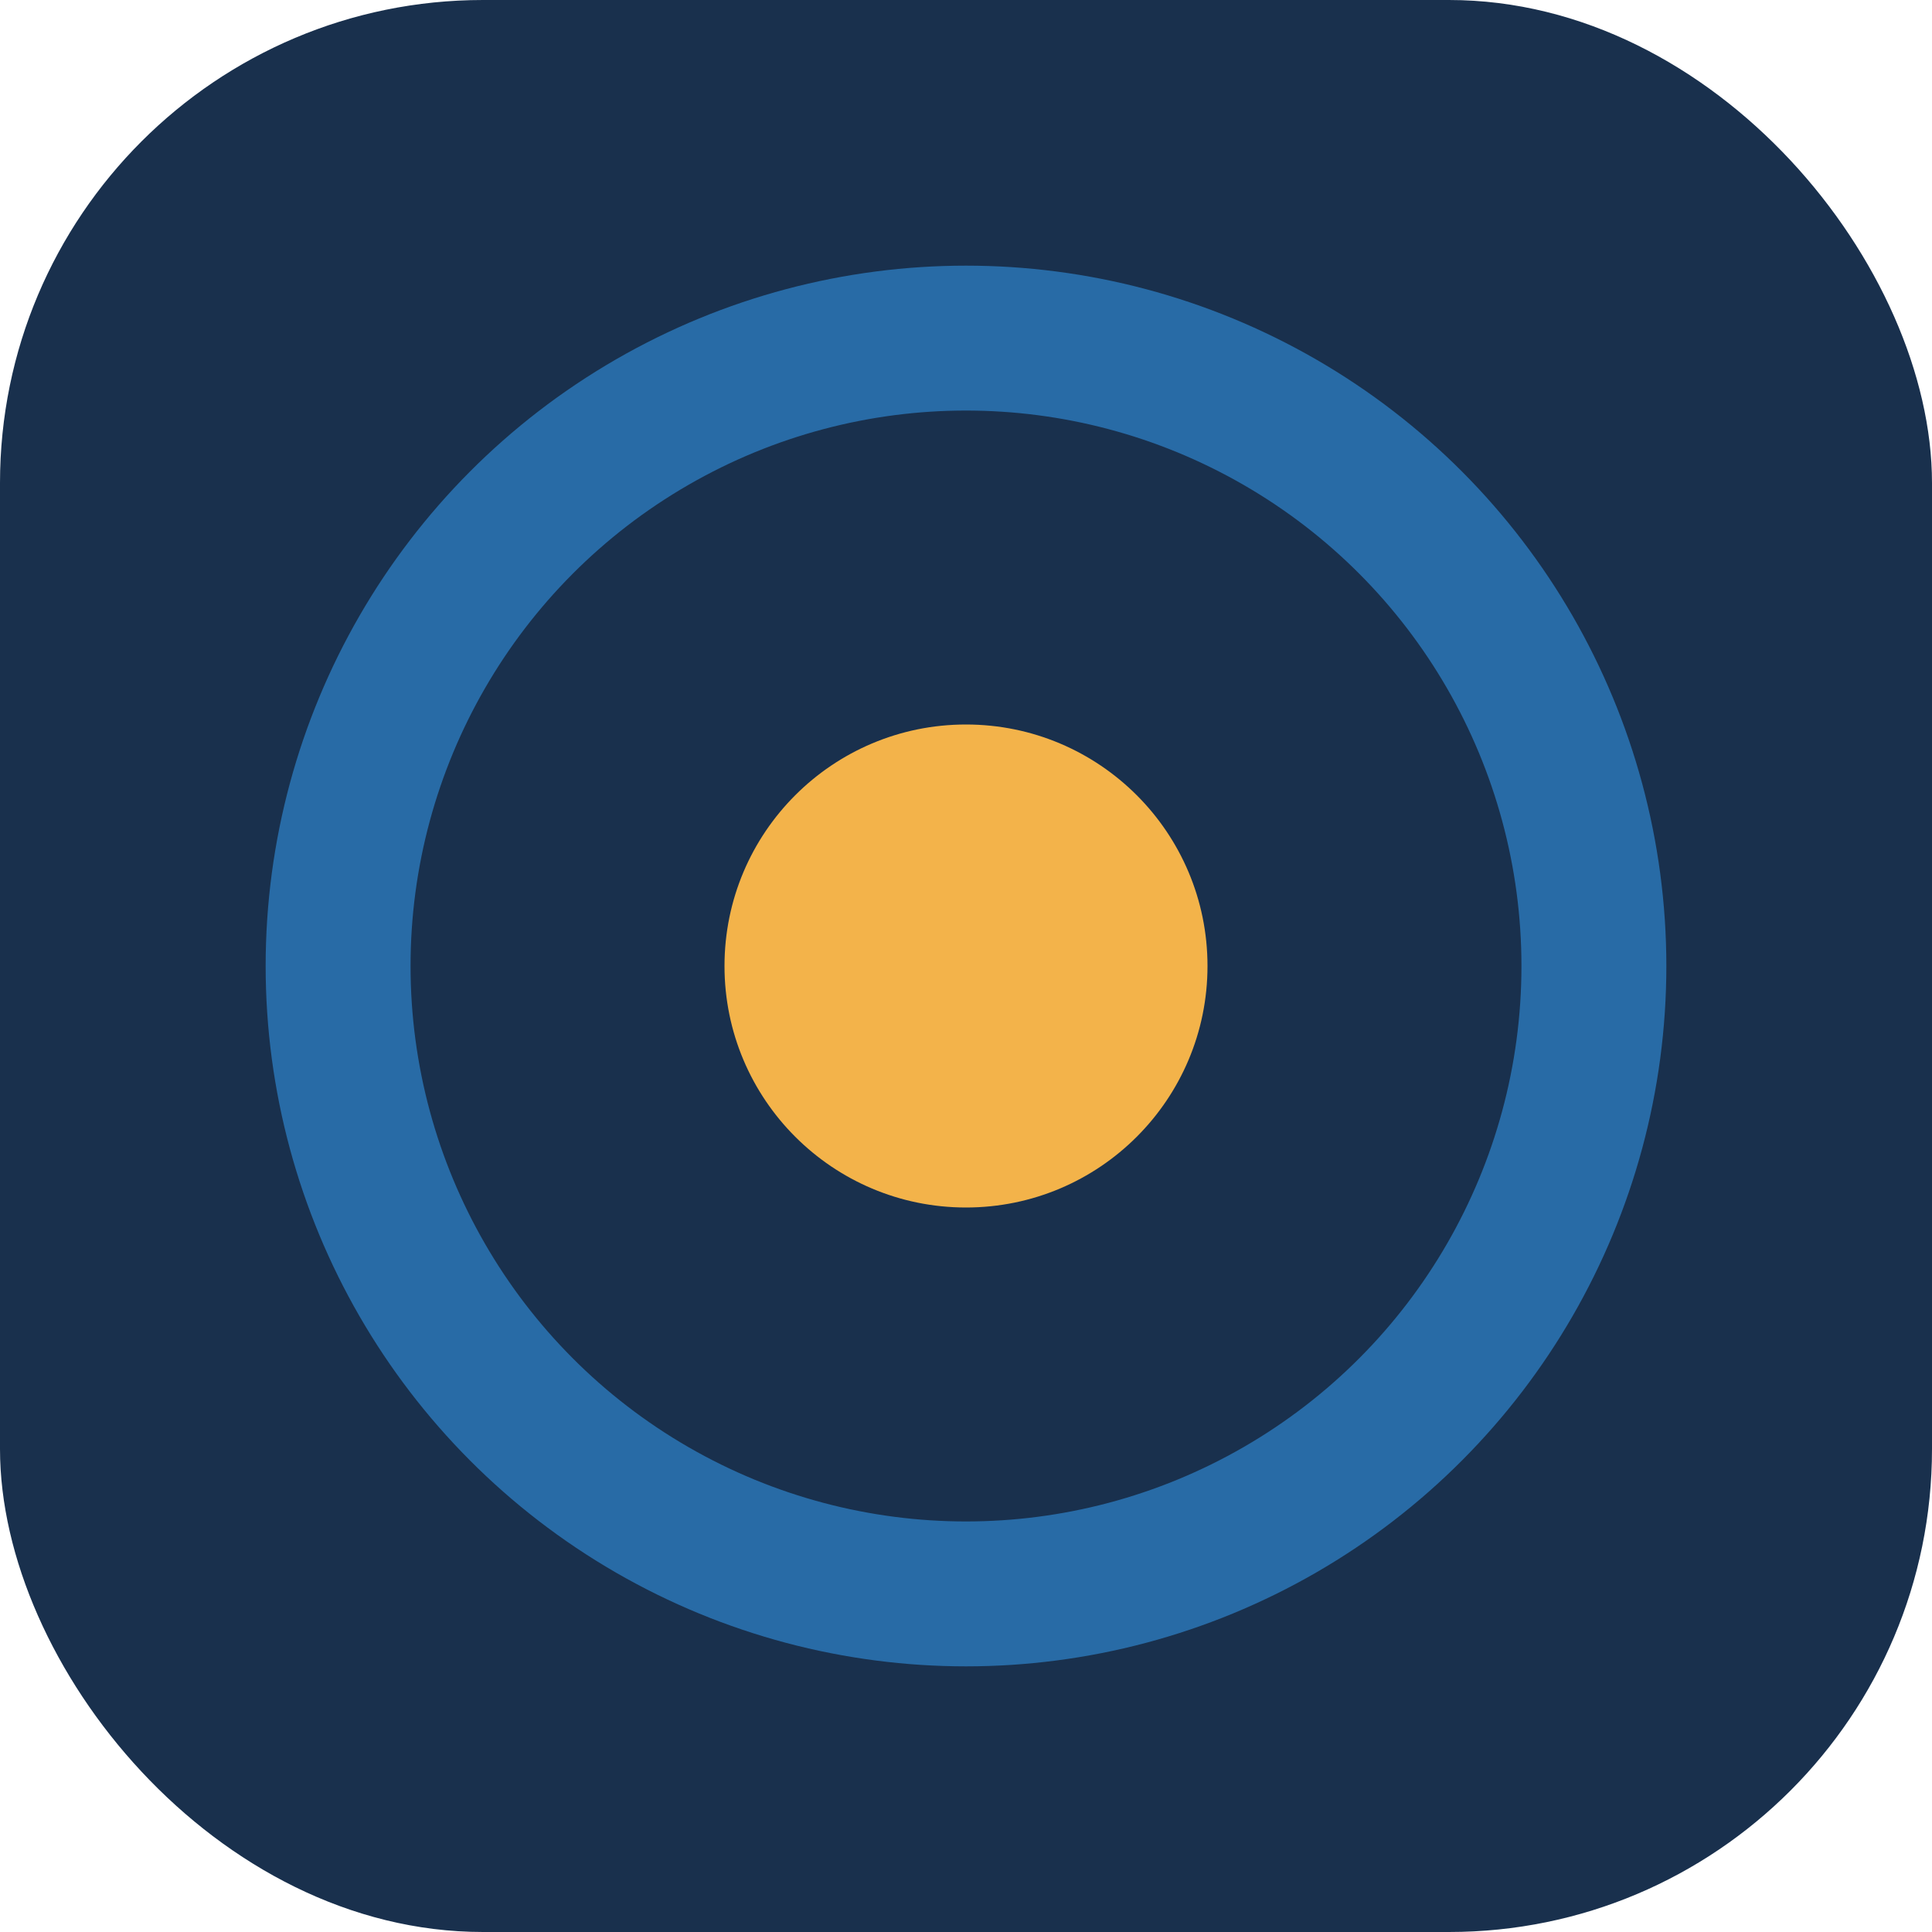 <?xml version="1.0" encoding="UTF-8"?>
<svg xmlns="http://www.w3.org/2000/svg" width="40" height="40" viewBox="0 0 40 40"><rect width="40" height="40" rx="10" fill="#19304D"/><circle cx="20" cy="20" r="13" fill="none" stroke="#286BA6" stroke-width="3"/><circle cx="20" cy="20" r="5" fill="#F3B34A"/></svg>